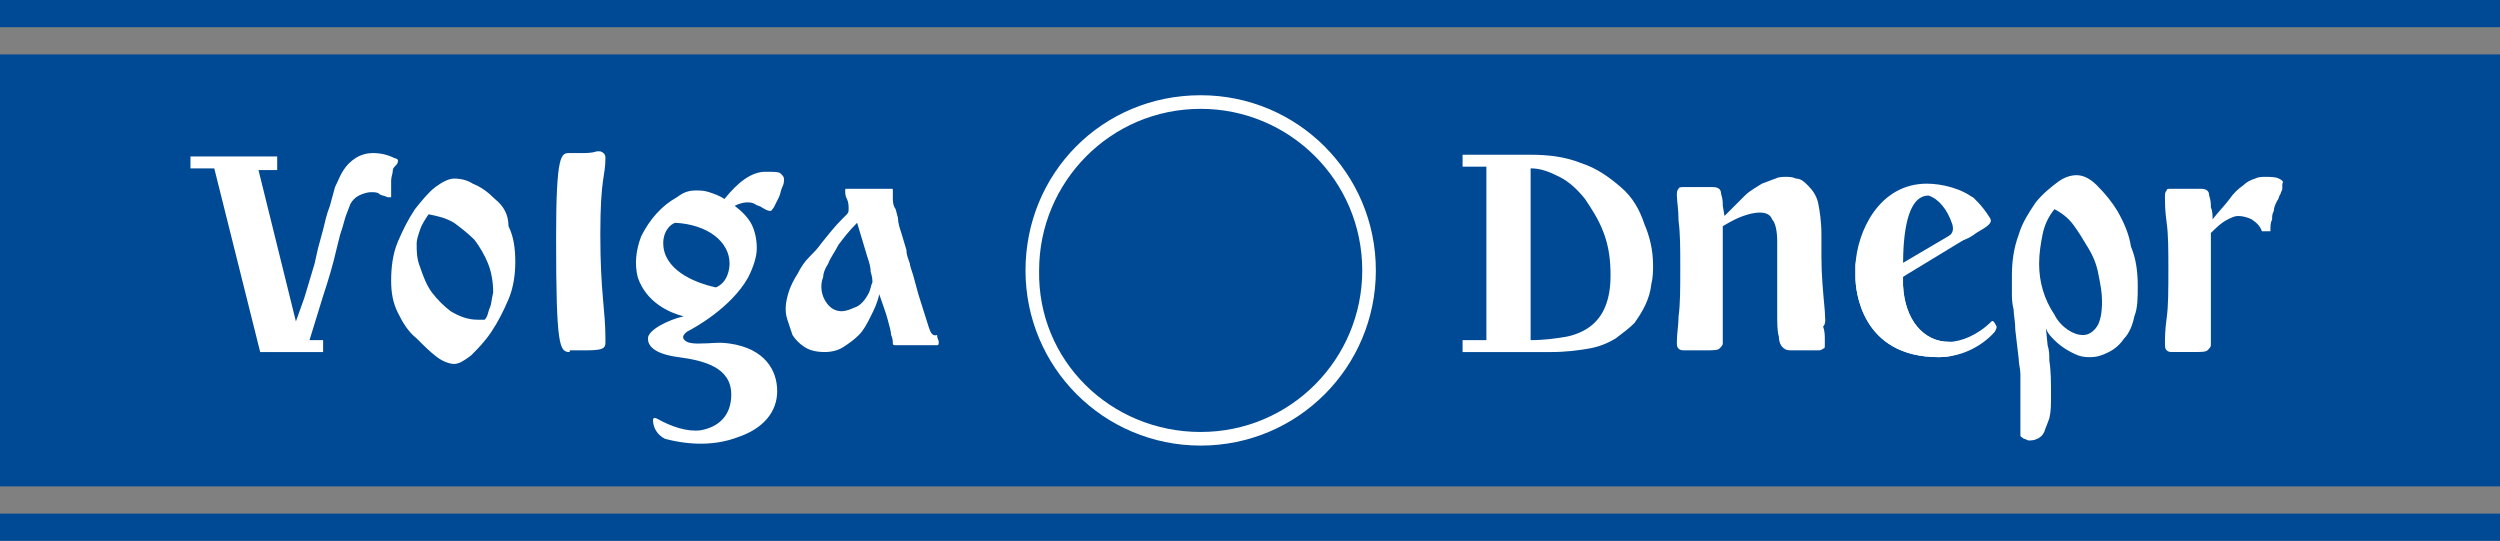 <svg enable-background="new 0 0 147 31.8" viewBox="0 0 147 31.8" xmlns="http://www.w3.org/2000/svg"><rect x="0" y="0" width="147" height="31.8" fill="#808080" stroke="none"/><path d="m0 28.6h147v-25.4h-147z" fill="#004a95"/><g fill="#fff"><path d="m134 10.5c-.2-.1-.5-.1-.8-.1-.2 0-.4 0-.6.1-.3.1-.5.2-.7.4-.3.2-.6.5-.8.8-.3.4-.7.8-1 1.2 0-.2 0-.5-.1-.7 0-.2 0-.4-.1-.7 0-.3-.2-.4-.5-.4-.1 0-.1 0-.2 0s-.1 0-.2 0c-.3 0-.6 0-.9 0-.1 0-.3 0-.4 0-.2 0-.3 0-.3.1-.1.1-.1.2-.1.4 0 .3 0 .8.1 1.5s.1 1.6.1 2.7c0 1.3 0 2.2-.1 2.9s-.1 1.2-.1 1.5c0 .2 0 .3.1.4s.2.1.4.1h1.1c.5 0 .8 0 .9-.1s.2-.2.2-.3c0-.8 0-1.8 0-2.9v-3.7c.3-.3.6-.6 1-.8.2-.1.4-.2.6-.2.3 0 .6.1.8.2.3.2.5.4.6.7h.5c0-.3 0-.5.1-.7 0-.2 0-.3.1-.5 0-.2.1-.4.2-.6.1-.1.1-.3.2-.4 0-.1.1-.2.1-.3s0-.2 0-.3c.1-.1 0-.2-.2-.3m-22.1 6.3c.1 2 1.2 3.3 2.7 3.3.7 0 1.7-.4 2.5-1.2.1-.1.2.1.3.3 0 .1 0 .1-.1.3-.6.7-1.8 1.5-3.3 1.5-4.6 0-4.9-4-4.9-4.7 0-.2 0-.5 0-.7.1-2 2.8 1.1 2.8 1.2"/><path d="m116.1 13.3c-.4 0-.8-.1-1.4-.7-.5-.5-.8-1.1-1.3-1.1-1.3 0-1.5 2.4-1.5 4.1v1.2c.1 2 1.2 3.3 2.7 3.3.7 0 1.1.9-.6.9-4.6 0-4.9-4-4.9-4.7 0-.2 0-.4 0-.7.1-2 1.4-4.8 4.2-4.8.9 0 2.1.3 2.8.9 0 .1.6 1.6 0 1.6"/><path d="m116.3 13.6-5.1 3.1-.4-.6 5.1-3z"/><path d="m113.4 11.5c.6.2 1.1.8 1.4 1.7.1.4 0 .6-.5.9 0 0 .7-.1.7-.1.1.3.7.1 1.2-.3.7-.4 1-.6.8-.9-.5-.8-1-1.2-1-1.2s-1.5-.6-2.6-.1m9.9 7.7c-.2.3-.5.5-.8.5s-.6-.1-.9-.3-.6-.5-.8-.9c-.6-.9-.9-1.9-.9-3 0-.6.1-1.2.2-1.7s.3-1 .7-1.5c.4.2.8.5 1.1.9s.6.9.9 1.4.5 1 .6 1.6c.1.5.2 1 .2 1.5 0 .7-.1 1.2-.3 1.5m1.2-6.8c-.3-.5-.7-1-1.2-1.5-.4-.4-.8-.6-1.2-.6-.3 0-.7.1-1.1.4s-.9.7-1.3 1.2c-.4.6-.8 1.2-1 1.9-.3.8-.4 1.6-.4 2.4v1c0 .3 0 .6.1 1 0 .3.1.7.1 1.2l.2 1.7c0 .3.1.6.1.9v.9 1.7.5.3.1.1c0 .1.1.1.2.2.1 0 .2.1.3.1s.3 0 .5-.1.3-.2.4-.4c.1-.3.2-.5.3-.8.1-.4.1-.8.1-1.4 0-.7 0-1.4-.1-2 0-.3 0-.6-.1-.9l-.1-1c.1.3.3.5.5.7.4.4.9.7 1.4.9.3.1.5.1.7.1.4 0 .7-.1 1.1-.3s.7-.5.9-.8c.3-.3.5-.8.6-1.3.2-.5.2-1.1.2-1.8 0-.8-.1-1.6-.4-2.3-.1-.7-.4-1.4-.8-2.1m-30.1 5.6c-.2.5-.5.9-.9 1.2s-.9.5-1.4.6c-.6.1-1.3.2-2.1.2v-10.1c.6 0 1.1.2 1.7.5s1.1.8 1.5 1.3c.4.6.8 1.2 1.1 2s.4 1.6.4 2.5c0 .7-.1 1.3-.3 1.8m.9-7c-.7-.6-1.4-1.1-2.3-1.4-1-.4-2-.5-3-.5h-4v.7h1.4v10.2h-1.4v.7h5.2c.9 0 1.6-.1 2.2-.2s1.1-.3 1.6-.6c.4-.3.8-.6 1.1-.9.5-.7.9-1.4 1-2.3.1-.4.1-.8.1-1.1 0-.9-.2-1.7-.5-2.4-.3-.9-.7-1.6-1.4-2.2m12 7.3c-.1-1.1-.2-2.1-.2-3.2v-1.3c0-.8-.1-1.4-.2-1.9-.1-.4-.3-.7-.6-1-.2-.2-.4-.4-.7-.4-.2-.1-.4-.1-.6-.1s-.4 0-.6.1c-.3.1-.5.2-.8.3-.3.2-.7.4-1 .7-.4.4-.8.8-1.2 1.2l-.1-.6c0-.2 0-.4-.1-.7 0-.3-.2-.4-.5-.4-.1 0-.1 0-.2 0s-.1 0-.2 0-.1 0-.2 0c-.2 0-.4 0-.7 0-.1 0-.3 0-.4 0s-.3 0-.3.1c-.1.1-.1.2-.1.4 0 .3.1.8.1 1.5.1.7.1 1.6.1 2.7 0 1.3 0 2.2-.1 2.9 0 .5-.1 1-.1 1.5 0 .2 0 .3.1.4s.2.1.4.1h1.1c.5 0 .8 0 .9-.1s.2-.2.2-.3c0-.4 0-.8 0-1.4 0-.5 0-1.1 0-1.7v-3.8c.5-.3.9-.5 1.2-.6s.6-.2 1-.2c.3 0 .6.1.7.4.2.2.3.7.3 1.3v.8.4.3.3 2.4c0 .6 0 1.1.1 1.4 0 .3.1.5.2.6s.2.2.5.2h1 .6c.1 0 .2 0 .3-.1.1 0 .1-.1.1-.2s0-.2 0-.3c0-.3 0-.5-.1-.8.2-.2.1-.5.1-.9m-78.5-.2c-.1.2-.1.5-.3.7-.1 0-.1 0-.2 0h-.2c-.6 0-1.1-.2-1.6-.5-.4-.3-.8-.7-1.1-1.1s-.5-.9-.7-1.5c-.2-.5-.2-.9-.2-1.4 0-.2.1-.5.2-.8s.3-.6.5-.9c.5.1 1 .2 1.5.5.4.3.8.6 1.2 1 .3.4.6.9.8 1.4s.3 1.1.3 1.7c-.1.4-.1.7-.2.9m.3-6.4c-.4-.4-.8-.7-1.3-.9-.3-.2-.7-.3-1.1-.3-.3 0-.7.2-1.1.5s-.8.8-1.2 1.3c-.4.6-.7 1.2-1 1.9s-.4 1.5-.4 2.3c0 .7.1 1.3.4 1.9s.6 1.1 1.1 1.5c.4.4.8.8 1.2 1.1s.8.4 1 .4c.3 0 .6-.2 1-.5.4-.4.8-.8 1.2-1.4s.7-1.2 1-1.9.4-1.5.4-2.2c0-.8-.1-1.5-.4-2.1 0-.7-.3-1.2-.8-1.6m-5.9-2.4c-.4-.2-.8-.3-1.3-.3-.3 0-.7.1-1 .3s-.5.4-.7.7-.3.6-.5 1c-.1.4-.2.7-.3 1.1-.2.5-.3 1-.4 1.4l-.3 1.1-.2.9c-.2.7-.4 1.3-.6 2l-.5 1.4-2.2-8.9h1.1v-.8h-5.1v.7h1.4l2.7 10.8h3.7v-.7h-.8l.8-2.6c.3-.9.6-1.9.8-2.8l.2-.8c.1-.3.2-.6.3-1 .1-.3.2-.5.3-.8.1-.2.3-.4.5-.5s.5-.2.7-.2.4 0 .5.1.3.1.5.2h.2c0-.3 0-.7 0-1 0-.2.1-.4.1-.6 0-.1.1-.2.2-.3s.1-.2.1-.3c0 0-.1-.1-.2-.1m27.9 7.9c-.2.4-.5.8-.9.9-.2.1-.5.2-.7.2-.4 0-.7-.2-.9-.5-.3-.4-.4-1-.2-1.5 0-.2.1-.5.3-.8.1-.3.4-.7.6-1.1.3-.4.6-.8 1.1-1.3.2.7.4 1.3.6 2 .1.3.2.6.2.9.1.3.1.5.1.6-.1.2-.1.4-.2.6m3.5 2c-.2-.6-.4-1.3-.6-1.9-.1-.4-.2-.7-.3-1.1-.1-.3-.2-.6-.2-.7-.1-.3-.2-.5-.2-.8l-.3-1c-.1-.3-.2-.6-.2-.9-.1-.3-.1-.5-.2-.6-.1-.2-.1-.4-.1-.6 0-.1 0-.2 0-.4 0-.1 0-.1-.1-.1s-.1 0-.2 0h-2.1c-.1 0-.2 0-.3 0s-.1 0-.1.1c0 .2 0 .3.1.5s.1.4.1.6c0 .1 0 .2-.1.3s-.2.2-.3.3c-.4.4-.8.9-1.2 1.4-.2.3-.5.6-.7.8-.3.3-.5.6-.7 1-.2.3-.4.7-.5 1s-.2.7-.2 1c0 .2 0 .4.1.7s.2.6.3.9c.2.3.4.5.7.7s.7.3 1.2.3c.4 0 .8-.1 1.1-.3s.6-.4.9-.7.5-.7.7-1.1.4-.8.5-1.3c.2.6.4 1.1.5 1.5s.2.7.2.9c.1.2.1.4.1.5s.1.1.2.1h2.1.3c.1 0 .1-.1.1-.2s-.1-.2-.1-.4c-.3.1-.4-.2-.5-.5m-21.1 1.5c-.6 0-.8-.3-.8-6.7 0-5 .3-5 .8-5h.7c.3 0 .6 0 .9-.1h.2c.3.1.3.3.3.4 0 1.1-.3 1.1-.3 4.5s.3 4.4.3 6.1c0 .5.1.7-1.1.7h-1zm5.5-6.4c0-.7.4-1.1.7-1.2 1.9.1 3.2 1.1 3.2 2.4 0 .3-.1 1.1-.8 1.4-1.4-.3-3.1-1.1-3.1-2.6m4.4 11.4c1.5-.5 2.3-1.5 2.3-2.7s-.7-2.5-2.8-2.8c-.7-.1-1 0-1.8 0-.2 0-.5 0-.7-.1s-.4-.3 0-.6c.4-.2 2.6-1.4 3.6-3.2.3-.6.5-1.2.5-1.7s-.1-1-.3-1.4-.6-.8-1-1.1c.2-.1.5-.2.7-.2s.3 0 .5.1c.1.1.3.1.4.2.2.1.3.2.5.2.1 0 .1-.1.2-.2.1-.2.2-.4.3-.6s.1-.4.2-.6.1-.3.1-.5c0-.1-.1-.2-.2-.3s-.4-.1-.9-.1c-.8 0-1.6.6-2.4 1.6-.3-.2-.6-.3-.9-.4s-.5-.1-.8-.1c-.4 0-.7.1-1.1.4-.9.5-1.6 1.3-2.1 2.3-.3.8-.4 1.6-.2 2.4.5 1.5 1.9 2.1 2.7 2.3-.9.2-2.1.8-2.1 1.3 0 .4.3.9 1.8 1.1s3.1.6 3.1 2.2c0 1.2-.7 1.9-1.8 2.1-.8.1-1.7-.2-2.6-.7 0 0-.2-.1-.2.1 0 .5.3.9.7 1.1 1.5.4 3 .4 4.3-.1"/></g><path d="m0 30.2h147v1.6h-147zm0-30.2h147v1.6h-147z" fill="#004a95"/><path d="m70.6 5.6c5.7 0 10.3 4.6 10.3 10.3s-4.6 10.3-10.3 10.3-10.3-4.6-10.3-10.3 4.5-10.3 10.3-10.3" fill="#fff"/><path d="m70.6 25.4c5.3 0 9.5-4.3 9.5-9.5 0-5.3-4.3-9.5-9.5-9.5-5.3 0-9.5 4.3-9.5 9.5-.1 5.3 4.2 9.5 9.5 9.5m0-.6c4.9 0 8.9-4 8.9-8.9s-4-8.9-8.9-8.9-8.9 4-8.9 8.9 3.9 8.9 8.9 8.9" fill="#004a95"/><path d="m69.2 13.5c.1-.3-.3-.5-.5-.5l2.4-.8-.3 1.2h.5l.6-2.1c.1-.5-.1-.9-1.2-1h4.2c2.9 0 2.6 3.1-.1 3.3 1.5.1 3.9 1.1 3.9 2.6 0 1.3-1.7 2.7-5.9 2.7h-6.4c.6-.1 1.2-.2 1.4-.9l1.4-4.2c-1.2 0-2.9.4-3.9.9-.8.4-1.4 1-1.3 2 .1.9 1.1 1.5 1.9 1.7v.1c-1.3-.1-3.1-.5-3.4-1.6-.8-2.7 5.4-3.4 6.7-3.4m5.6-1.1c-.3.7-1.3 1.1-2.1 1.1l.7-2.5c1.2-.1 1.8.5 1.4 1.4m2.2 4.2c-.2 1.2-2.6 1.9-3.5 2 3-.7 3.6-3.3.4-4.4 3 .4 3.3 1.6 3.1 2.4m-2.7-1.9c1.3 1.1.1 3.6-2.9 3.9l1.3-4.6c.8.2 1.2.4 1.6.7m-5.1 4 1.5-4.7h.4l-1.4 4.7z" fill="#004a95"/></svg>